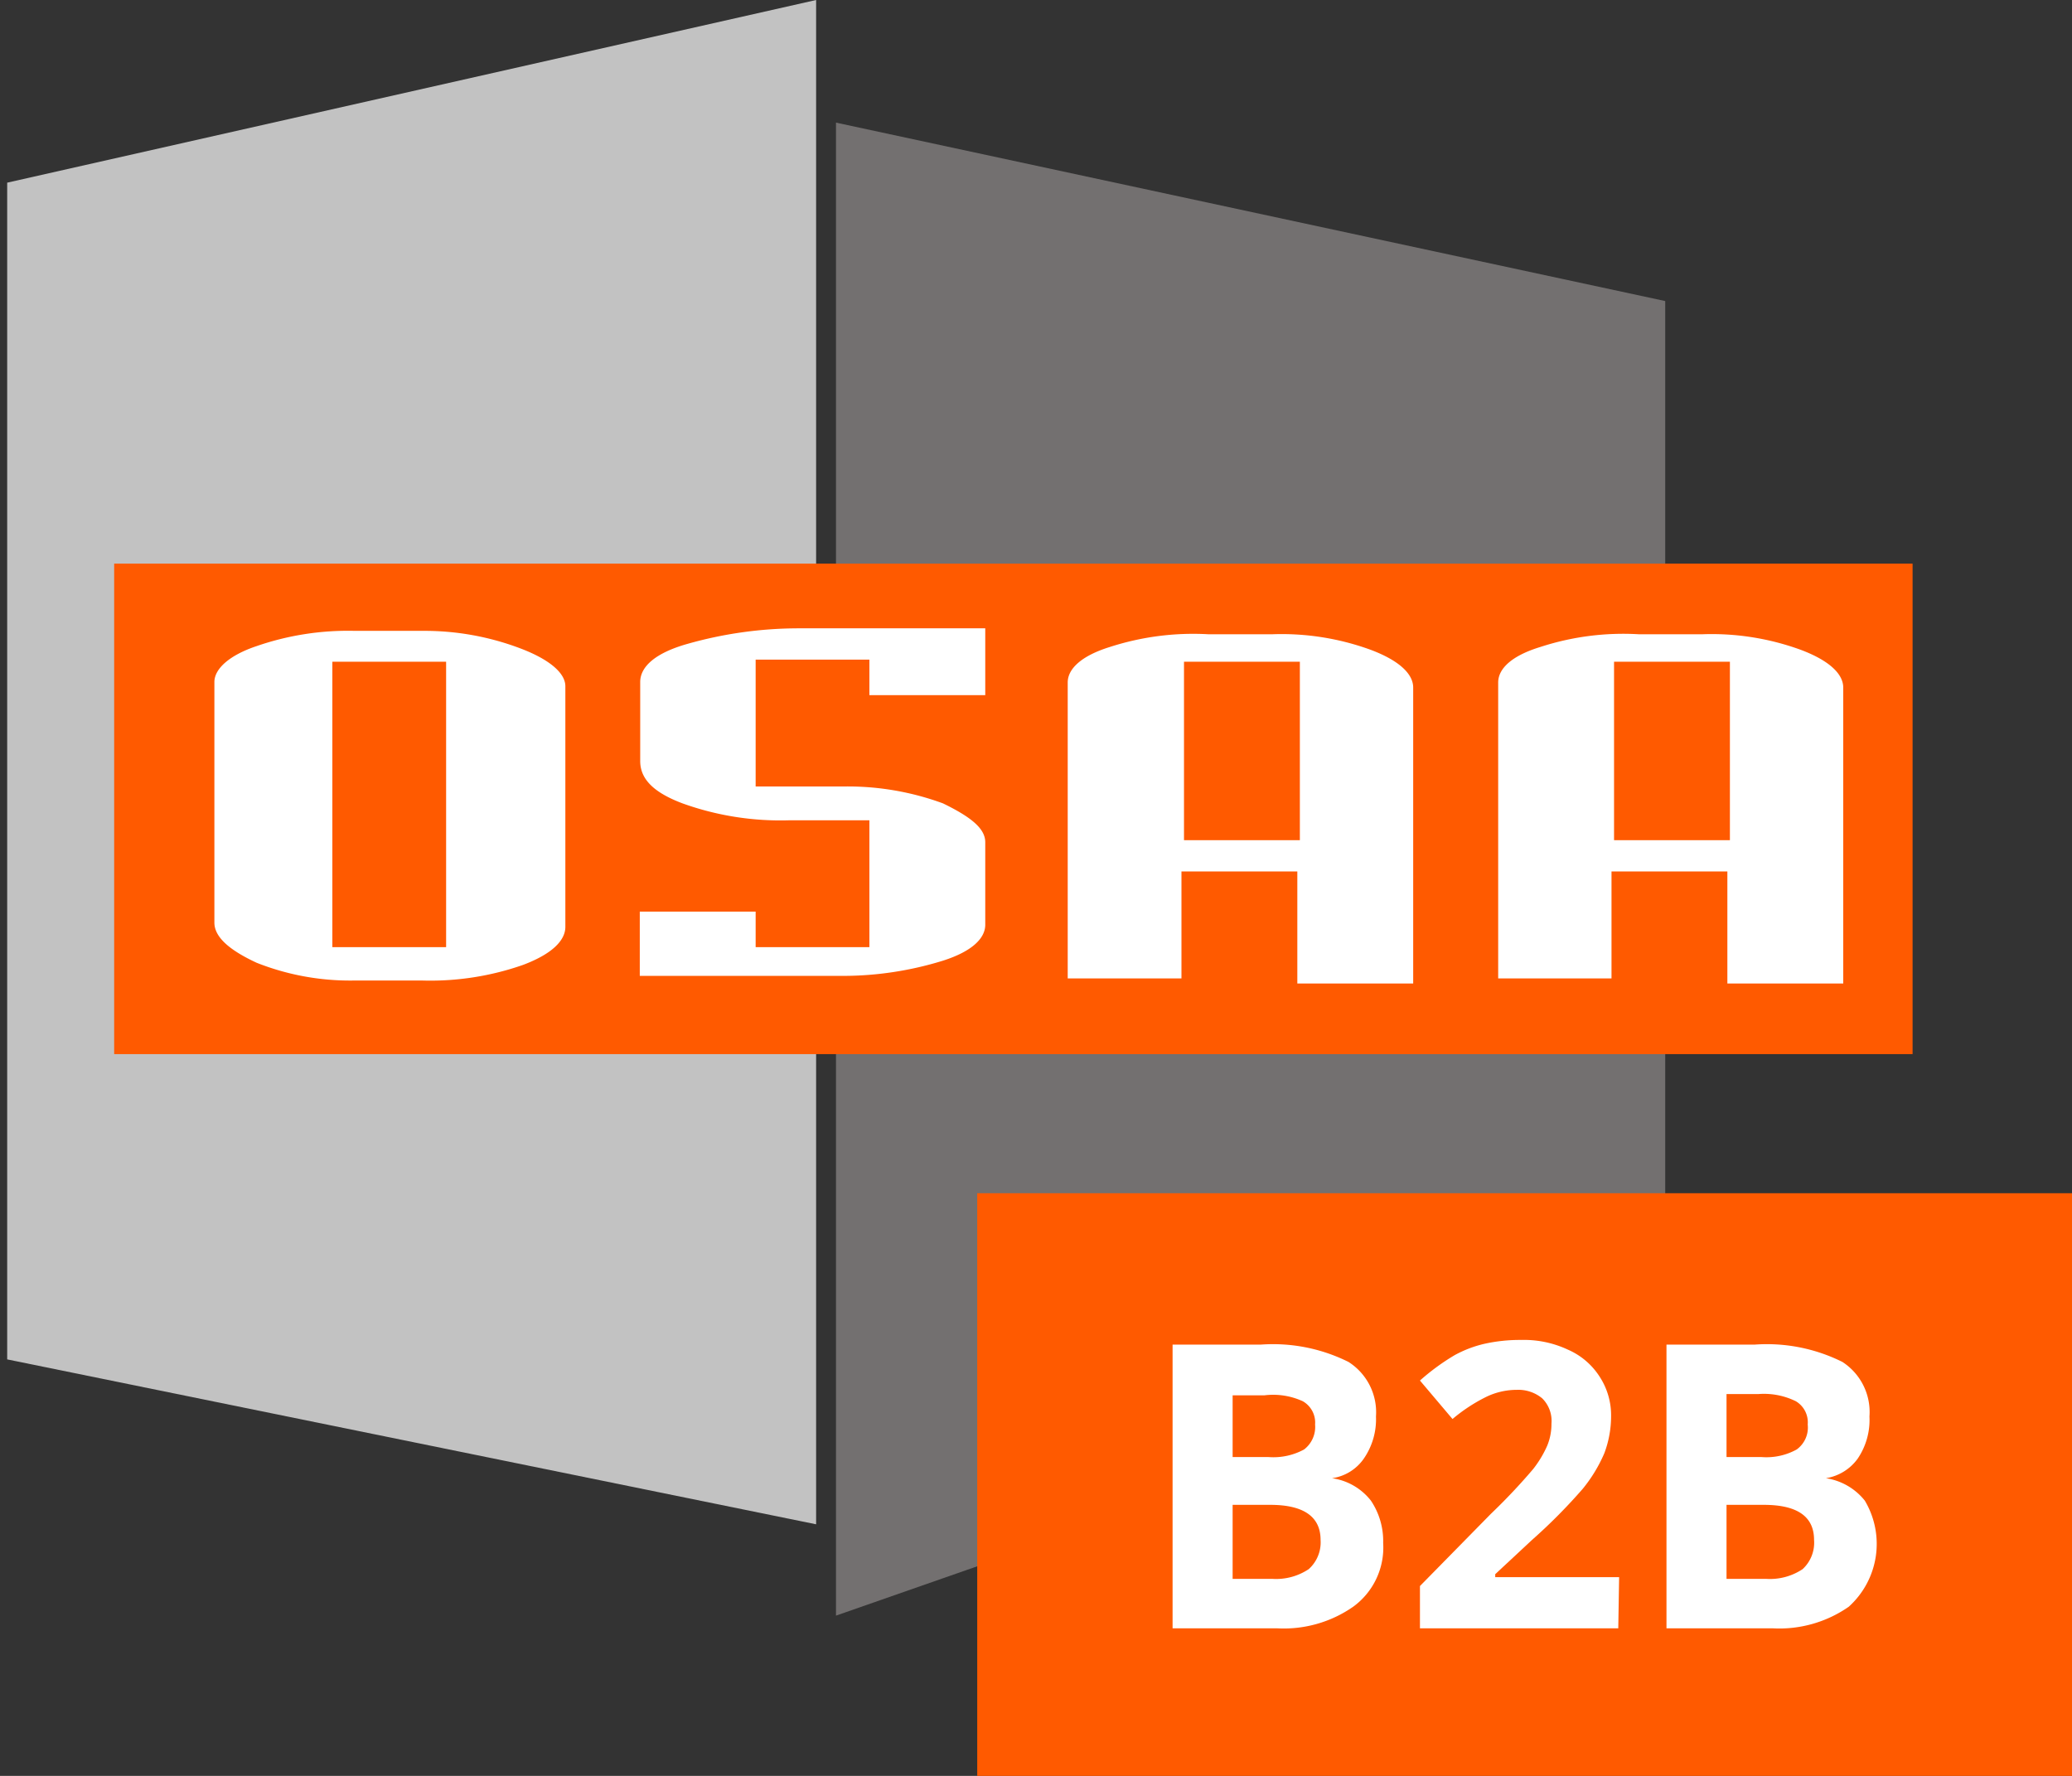 <svg width="49" height="42" xmlns="http://www.w3.org/2000/svg" viewBox="0 0 49 42">
    <rect x="0" y="0" width="49" height="42" fill="#333333" stroke="none"/>
    <defs>
        <style>
            .cls-1{fill:#737070;}.cls-1,.cls-2,.cls-3,.cls-4{fill-rule:evenodd;}.cls-2{fill:#c2c2c2;}.cls-3{fill:#ff5a00;}.cls-4,.cls-5{fill:#fff;}
        </style>
    </defs>
    <polyline class="cls-1" points="19.77 2.9 39.38 7.12 39.38 31.36 19.77 38.21"/>
    <polyline class="cls-2" points="0.17 4.32 19.3 0 19.3 36.05 0.17 32.15"/>
    <polyline class="cls-3" points="2.7 13.33 45.23 13.33 45.23 24.93 2.7 24.93"/>
    <path class="cls-4"
          d="M38.17,15.65v4.22h2.74V15.65m-2.74,7.49H35.43v-7c0-.32.31-.63,1-.84A6.32,6.32,0,0,1,38.75,15h1.52a6.14,6.14,0,0,1,2.32.37c.69.26,1,.58,1,.89v7H40.85V20.61H38.11v2.53ZM28,15.65v4.22h2.74V15.65Zm0,7.49H25.25v-7c0-.32.32-.63,1-.84A6.39,6.39,0,0,1,28.57,15H30.1a6.14,6.14,0,0,1,2.32.37c.69.26,1,.58,1,.89v7H30.68V20.61H27.94v2.53ZM23.3,19.92v1.95c0,.32-.31.63-1,.85a8,8,0,0,1-2.37.36h-4.8V21.56h2.74v.84h2.69v-3H18.67A6.84,6.84,0,0,1,16.14,19c-.69-.26-1-.58-1-1V16.13c0-.37.37-.69,1.11-.9a9.65,9.65,0,0,1,2.64-.37H23.3v1.58H20.56V15.6H17.87v3H20A6.53,6.53,0,0,1,22.3,19C23,19.34,23.3,19.61,23.3,19.92ZM7.86,15.65V22.4h2.69V15.65ZM5.07,21.82V16.13c0-.32.37-.64,1-.85a6.61,6.61,0,0,1,2.32-.36H10a6.39,6.39,0,0,1,2.32.42c.68.26,1.05.58,1.05.89v5.69c0,.32-.31.64-1,.9a6.63,6.63,0,0,1-2.37.37H8.34a6,6,0,0,1-2.27-.42C5.38,22.45,5.07,22.14,5.07,21.82Z"/>
    <polyline class="cls-3" points="23.11 28.22 49 28.22 49 42 23.11 42"/>
    <path class="cls-5"
          d="M27.73,31.8h2.09a4,4,0,0,1,2.07.41,1.41,1.41,0,0,1,.65,1.29,1.64,1.64,0,0,1-.29,1,1.1,1.1,0,0,1-.75.46v0a1.42,1.42,0,0,1,.92.53,1.71,1.71,0,0,1,.29,1A1.73,1.73,0,0,1,32,38a2.87,2.87,0,0,1-1.8.51H27.73Zm1.42,2.66H30a1.52,1.52,0,0,0,.84-.18.67.67,0,0,0,.26-.59.58.58,0,0,0-.29-.55A1.68,1.68,0,0,0,29.9,33h-.75Zm0,1.13v1.75h.93a1.39,1.39,0,0,0,.87-.23.85.85,0,0,0,.28-.69c0-.55-.4-.83-1.19-.83Z"/>
    <path class="cls-5"
          d="M38.27,38.51H33.58v-1l1.68-1.71a14.06,14.06,0,0,0,1-1.06,2.57,2.57,0,0,0,.33-.55,1.34,1.34,0,0,0,.1-.52.75.75,0,0,0-.22-.6.89.89,0,0,0-.6-.2,1.66,1.66,0,0,0-.75.18,3.93,3.93,0,0,0-.77.51l-.77-.91a5.28,5.28,0,0,1,.82-.6,2.75,2.75,0,0,1,.71-.27,3.85,3.85,0,0,1,.86-.09,2.45,2.45,0,0,1,1.11.23,1.69,1.69,0,0,1,.75.64,1.67,1.67,0,0,1,.27.94,2.49,2.49,0,0,1-.16.87,3.5,3.5,0,0,1-.51.84,13,13,0,0,1-1.2,1.21l-.87.81v.07h2.93Z"/>
    <path class="cls-5"
          d="M39.41,31.8H41.5a4,4,0,0,1,2.07.41,1.41,1.41,0,0,1,.64,1.29,1.63,1.63,0,0,1-.28,1,1.15,1.15,0,0,1-.75.46v0a1.45,1.45,0,0,1,.92.53A2,2,0,0,1,43.72,38a2.87,2.87,0,0,1-1.8.51H39.41Zm1.42,2.66h.83a1.48,1.48,0,0,0,.83-.18.64.64,0,0,0,.26-.59.58.58,0,0,0-.28-.55,1.71,1.71,0,0,0-.89-.17h-.75Zm0,1.13v1.75h.93a1.39,1.39,0,0,0,.87-.23.85.85,0,0,0,.27-.69c0-.55-.39-.83-1.19-.83Z"/>
</svg>